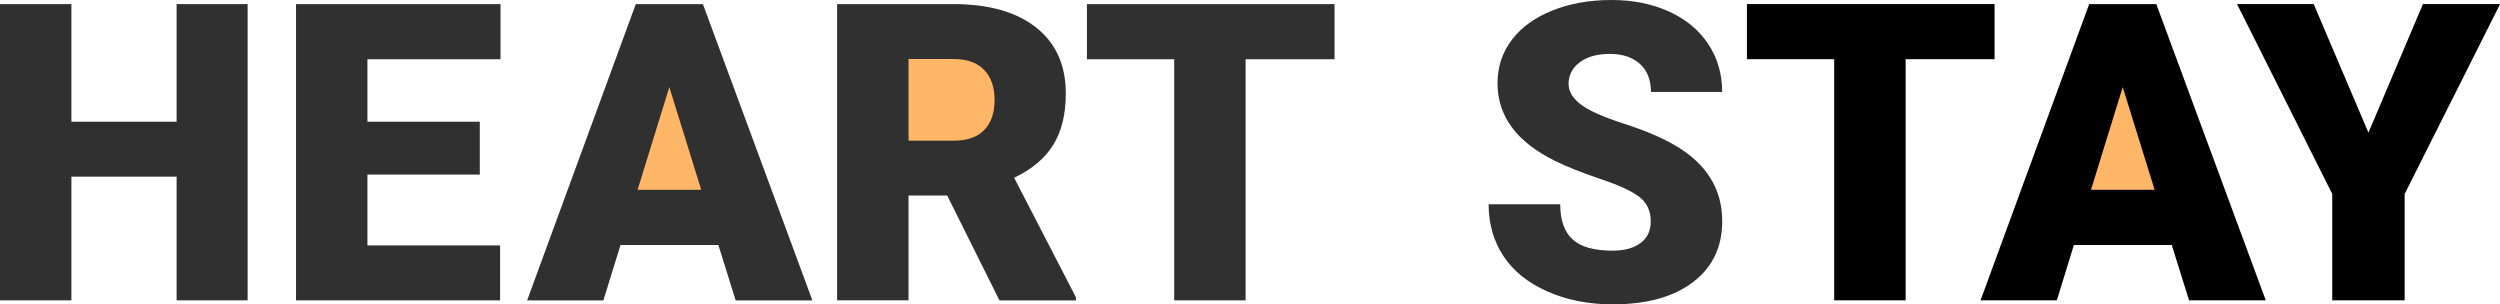 <?xml version="1.0" encoding="utf-8"?>
<svg xmlns="http://www.w3.org/2000/svg" fill="none" height="100%" overflow="visible" preserveAspectRatio="none" style="display: block;" viewBox="0 0 115 14" width="100%">
<g id="Group">
<g id="Group_2">
<path d="M41.265 1.787H46.285L47.383 5.475L45.423 7.514H40.558L41.265 1.787Z" fill="#FFB666" id="Vector"/>
</g>
<g id="Group_3">
<path d="M30.794 1.787L27.146 9.899H33.399L30.794 1.787Z" fill="#FFB666" id="Vector_2"/>
</g>
<g id="Group_4">
<path d="M98.169 1.787L94.521 9.899H100.774L98.169 1.787Z" fill="#FFB666" id="Vector_3"/>
</g>
<g id="Group_5">
<g id="Group_6">
<g id="Group_7">
<path d="M11.391 13.816H8.124V8.126H3.285V13.816H0V0.189H3.285V5.598H8.124V0.189H11.391V13.816Z" fill="#303030" id="Vector_4"/>
</g>
<g id="Group_8">
<path d="M22.07 8.031H16.902V11.289H23.004V13.817H13.617V0.189H23.024V2.725H16.902V5.598H22.07V8.031Z" fill="#303030" id="Vector_5"/>
</g>
<g id="Group_9">
<path d="M33.045 11.27H28.543L27.757 13.817H24.248L29.246 0.189H32.334L37.37 13.817H33.84L33.045 11.27ZM29.328 8.732H32.257L30.789 4.007L29.328 8.732Z" fill="#303030" id="Vector_6"/>
</g>
<g id="Group_10">
<path d="M43.572 8.996H41.793V13.816H38.508V0.189H43.87C45.486 0.189 46.751 0.548 47.661 1.265C48.572 1.982 49.027 2.995 49.027 4.304C49.027 5.251 48.836 6.037 48.451 6.661C48.066 7.284 47.466 7.789 46.65 8.176L49.494 13.677V13.818H45.975L43.572 8.996ZM41.793 6.47H43.87C44.494 6.47 44.964 6.307 45.278 5.978C45.592 5.65 45.751 5.191 45.751 4.602C45.751 4.014 45.592 3.553 45.274 3.219C44.956 2.884 44.486 2.715 43.87 2.715H41.793V6.47Z" fill="#303030" id="Vector_7"/>
</g>
<g id="Group_11">
<path d="M61.387 2.725H57.298V13.816H54.013V2.725H49.998V0.189H61.389V2.725H61.387Z" fill="#303030" id="Vector_8"/>
</g>
</g>
<g id="Group_12">
<g id="Group_13">
<path d="M75.934 10.193C75.934 9.711 75.765 9.339 75.425 9.069C75.084 8.801 74.488 8.523 73.632 8.237C72.778 7.949 72.079 7.671 71.535 7.403C69.768 6.537 68.886 5.344 68.886 3.827C68.886 3.074 69.106 2.407 69.547 1.829C69.986 1.253 70.608 0.802 71.414 0.481C72.218 0.159 73.122 0 74.127 0C75.106 0 75.985 0.175 76.762 0.524C77.54 0.874 78.142 1.372 78.573 2.016C79.004 2.663 79.22 3.4 79.22 4.23H75.944C75.944 3.674 75.773 3.243 75.435 2.939C75.094 2.633 74.635 2.48 74.055 2.48C73.469 2.48 73.005 2.609 72.665 2.868C72.325 3.128 72.155 3.457 72.155 3.856C72.155 4.204 72.343 4.52 72.717 4.806C73.092 5.09 73.751 5.382 74.692 5.687C75.634 5.989 76.408 6.315 77.014 6.664C78.487 7.512 79.222 8.682 79.222 10.173C79.222 11.365 78.773 12.302 77.874 12.981C76.976 13.662 75.743 14 74.178 14C73.074 14 72.073 13.803 71.178 13.406C70.284 13.009 69.609 12.467 69.156 11.776C68.703 11.087 68.477 10.293 68.477 9.395H71.771C71.771 10.124 71.96 10.664 72.337 11.011C72.713 11.357 73.328 11.53 74.176 11.53C74.72 11.53 75.147 11.414 75.463 11.18C75.777 10.946 75.934 10.618 75.934 10.193Z" fill="#303030" id="Vector_9"/>
</g>
<g id="Group_14">
<path d="M91.748 2.723H87.659V13.815H84.373V2.723H80.359V0.187H91.75V2.723H91.748Z" fill="black" id="Vector_10"/>
</g>
<g id="Group_15">
<path d="M99.901 11.27H95.399L94.614 13.816H91.105L96.102 0.189H99.19L104.226 13.816H100.697L99.901 11.27ZM96.185 8.732H99.114L97.645 4.006L96.185 8.732Z" fill="black" id="Vector_11"/>
</g>
<g id="Group_16">
<path d="M108.948 6.103L111.456 0.187H115.004L110.614 8.92V13.815H107.283V8.92L102.903 0.187H106.43L108.948 6.103Z" fill="black" id="Vector_12"/>
</g>
</g>
</g>
</g>
</svg>